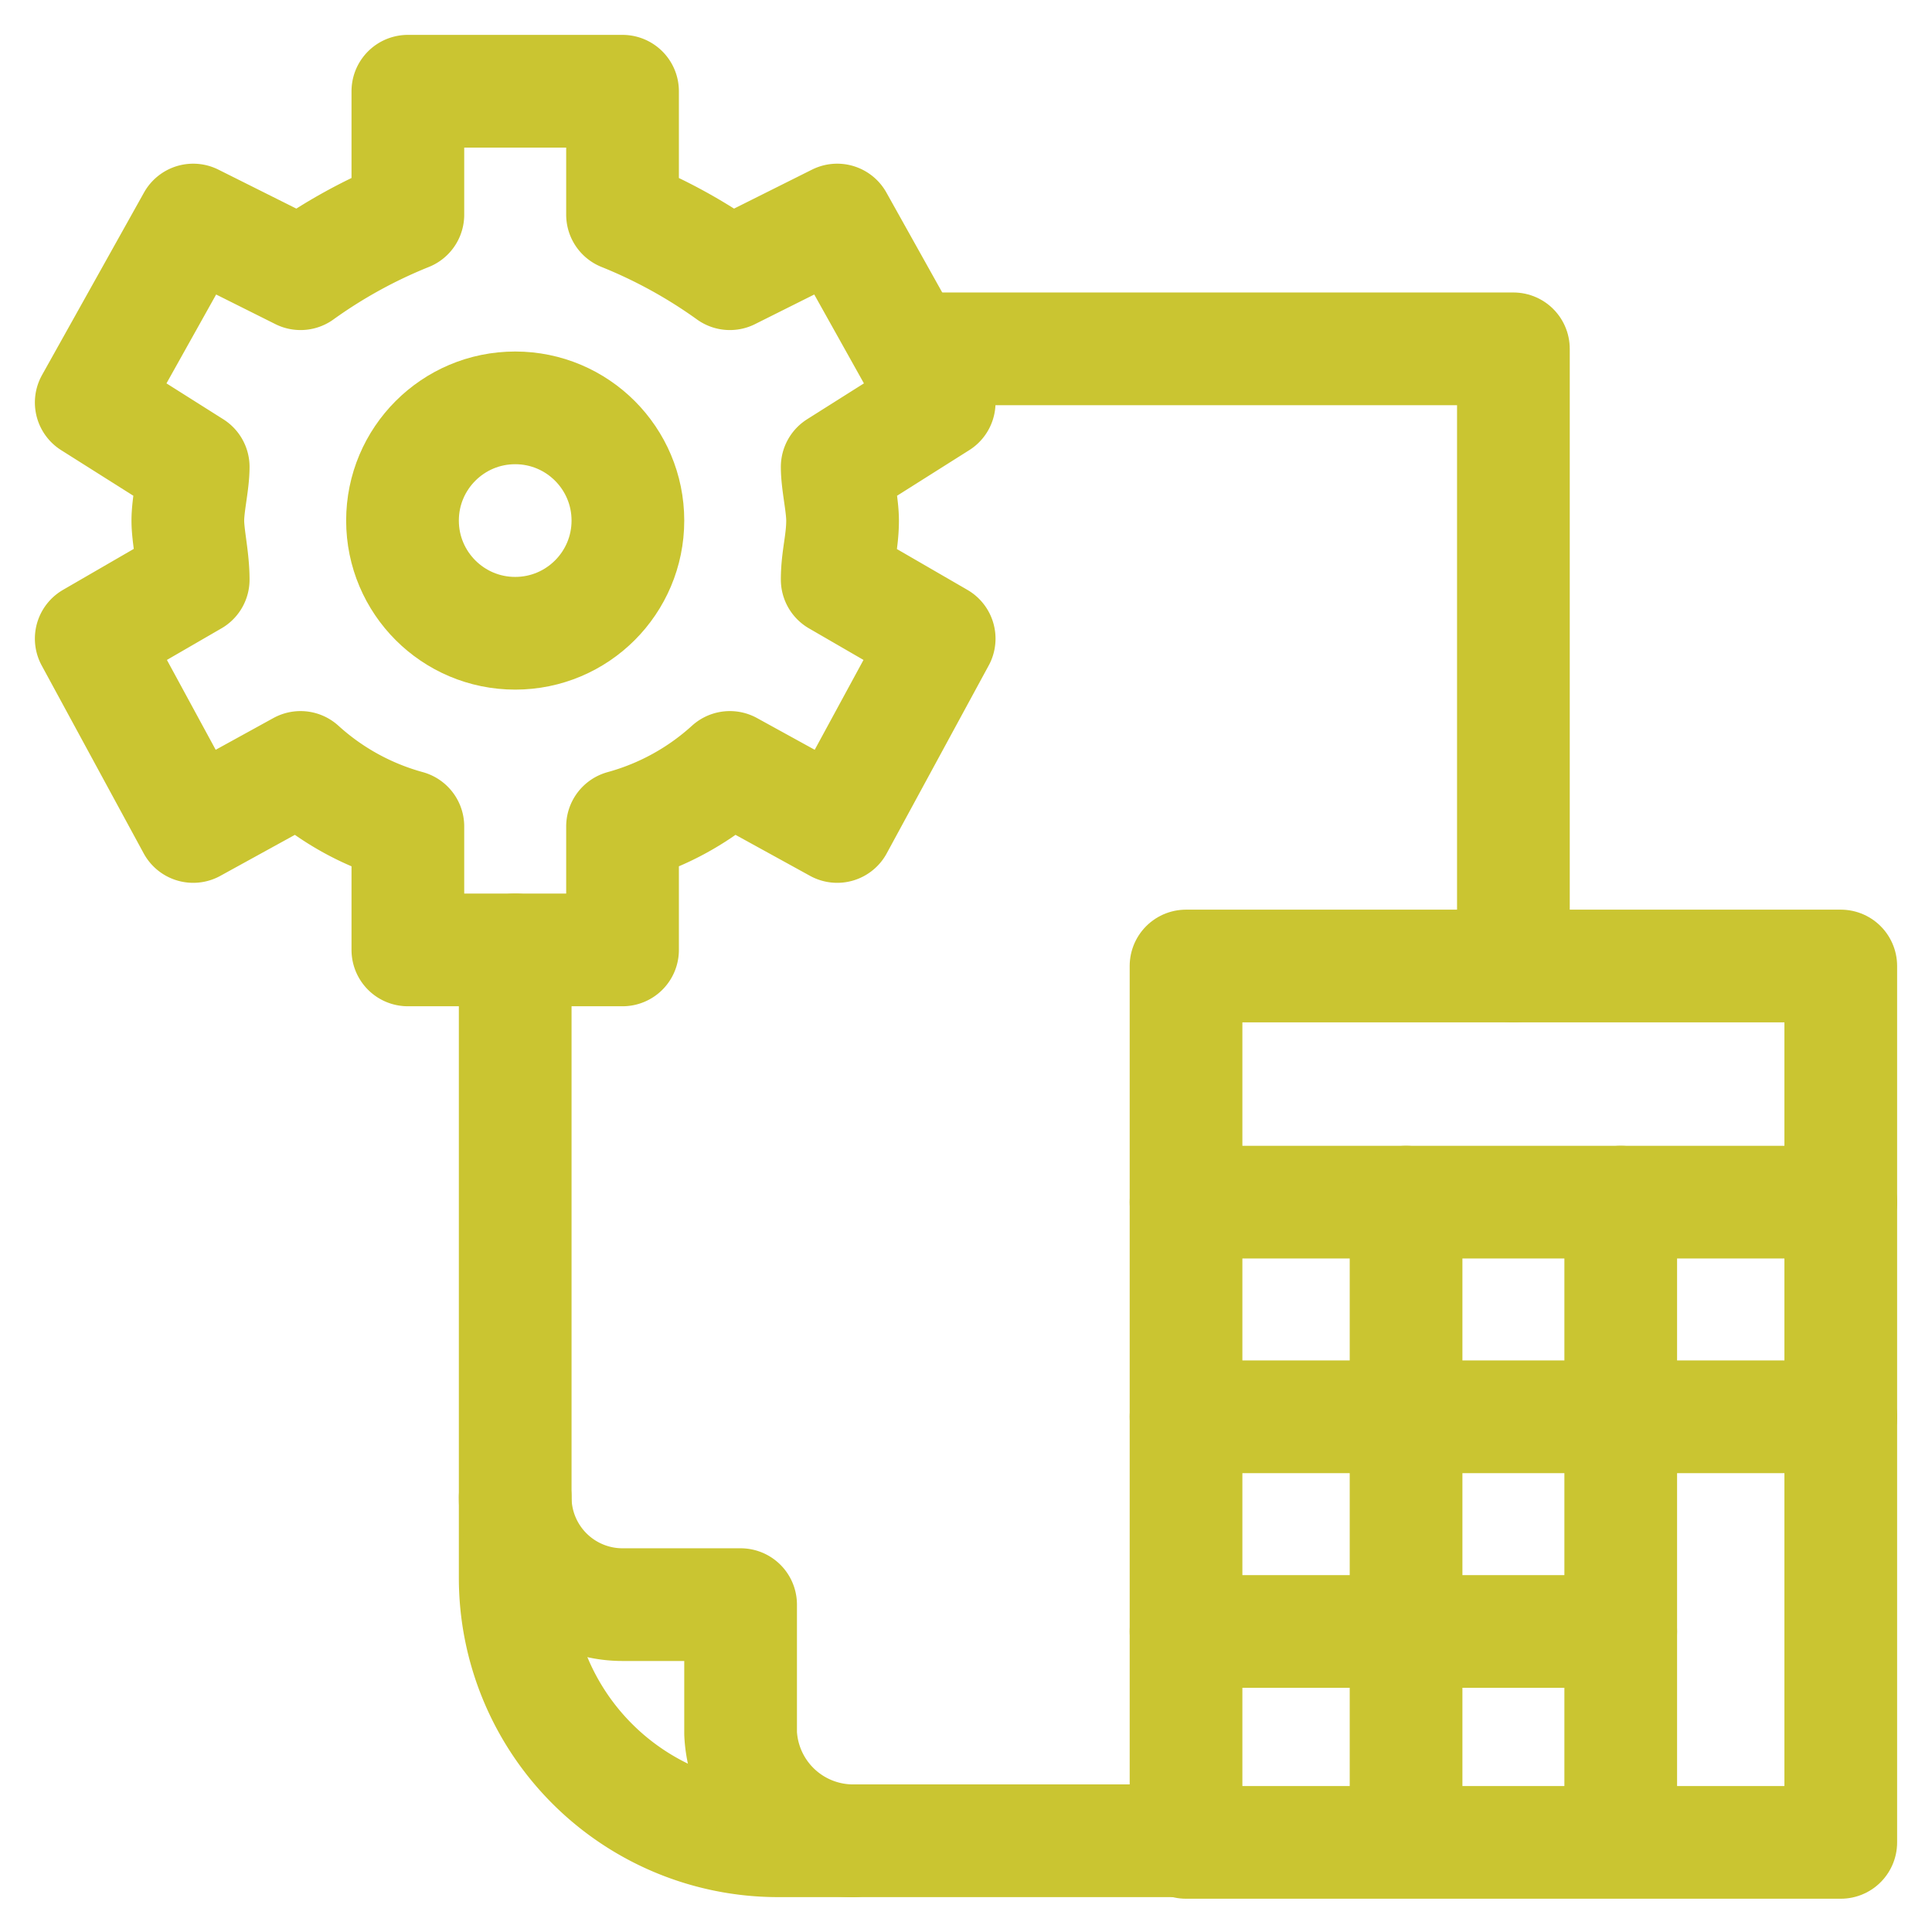 <svg xmlns="http://www.w3.org/2000/svg" viewBox="0 0 36 36"><circle cx="9.6" cy="9.7" r="2.1" style="fill:none;stroke:#cac531;stroke-linecap:round;stroke-linejoin:round;stroke-width:2.1px"/><path d="M15.7,9.7c0-.3-.1-.7-.1-1l1.9-1.2L15.6,4.1l-2,1a9.5,9.5,0,0,0-2-1.1V1.7h-4V4a9.5,9.5,0,0,0-2,1.1l-2-1L1.7,7.5,3.6,8.7c0,.3-.1.7-.1,1s.1.7.1,1.1L1.7,11.9l1.9,3.5,2-1.1a4.9,4.9,0,0,0,2,1.1v2.3h4V15.4a4.9,4.9,0,0,0,2-1.1l2,1.1,1.9-3.5-1.9-1.1C15.6,10.4,15.7,10.1,15.7,9.7Z" style="fill:none;stroke:#cac531;stroke-linecap:round;stroke-linejoin:round;stroke-width:2.1px"/><polyline points="17 6.5 28.2 6.5 28.2 18" style="fill:none;stroke:#cac531;stroke-linecap:round;stroke-linejoin:round;stroke-width:2.1px"/><path d="M22.1,34.3H14.5a4.9,4.9,0,0,1-4.9-4.9V17.7" style="fill:none;stroke:#cac531;stroke-linecap:round;stroke-linejoin:round;stroke-width:2.1px"/><path d="M15.9,34.3a2.1,2.1,0,0,1-2.1-2V29.9H11.6a2,2,0,0,1-2-2" style="fill:none;stroke:#cac531;stroke-linecap:round;stroke-linejoin:round;stroke-width:2.1px"/><rect x="22.1" y="18" width="12.2" height="16.33" style="fill:none;stroke:#cac531;stroke-linecap:round;stroke-linejoin:round;stroke-width:2.1px"/><line x1="22.1" y1="22.4" x2="34.3" y2="22.4" style="fill:none;stroke:#cac531;stroke-linecap:round;stroke-linejoin:round;stroke-width:2.1px"/><line x1="22.1" y1="30.4" x2="30.2" y2="30.4" style="fill:none;stroke:#cac531;stroke-linecap:round;stroke-linejoin:round;stroke-width:2.1px"/><line x1="22.1" y1="26.4" x2="34.3" y2="26.4" style="fill:none;stroke:#cac531;stroke-linecap:round;stroke-linejoin:round;stroke-width:2.1px"/><line x1="30.2" y1="22.4" x2="30.2" y2="34.3" style="fill:none;stroke:#cac531;stroke-linecap:round;stroke-linejoin:round;stroke-width:2.1px"/><line x1="26.2" y1="22.4" x2="26.2" y2="34.3" style="fill:none;stroke:#cac531;stroke-linecap:round;stroke-linejoin:round;stroke-width:2.1px"/></svg>